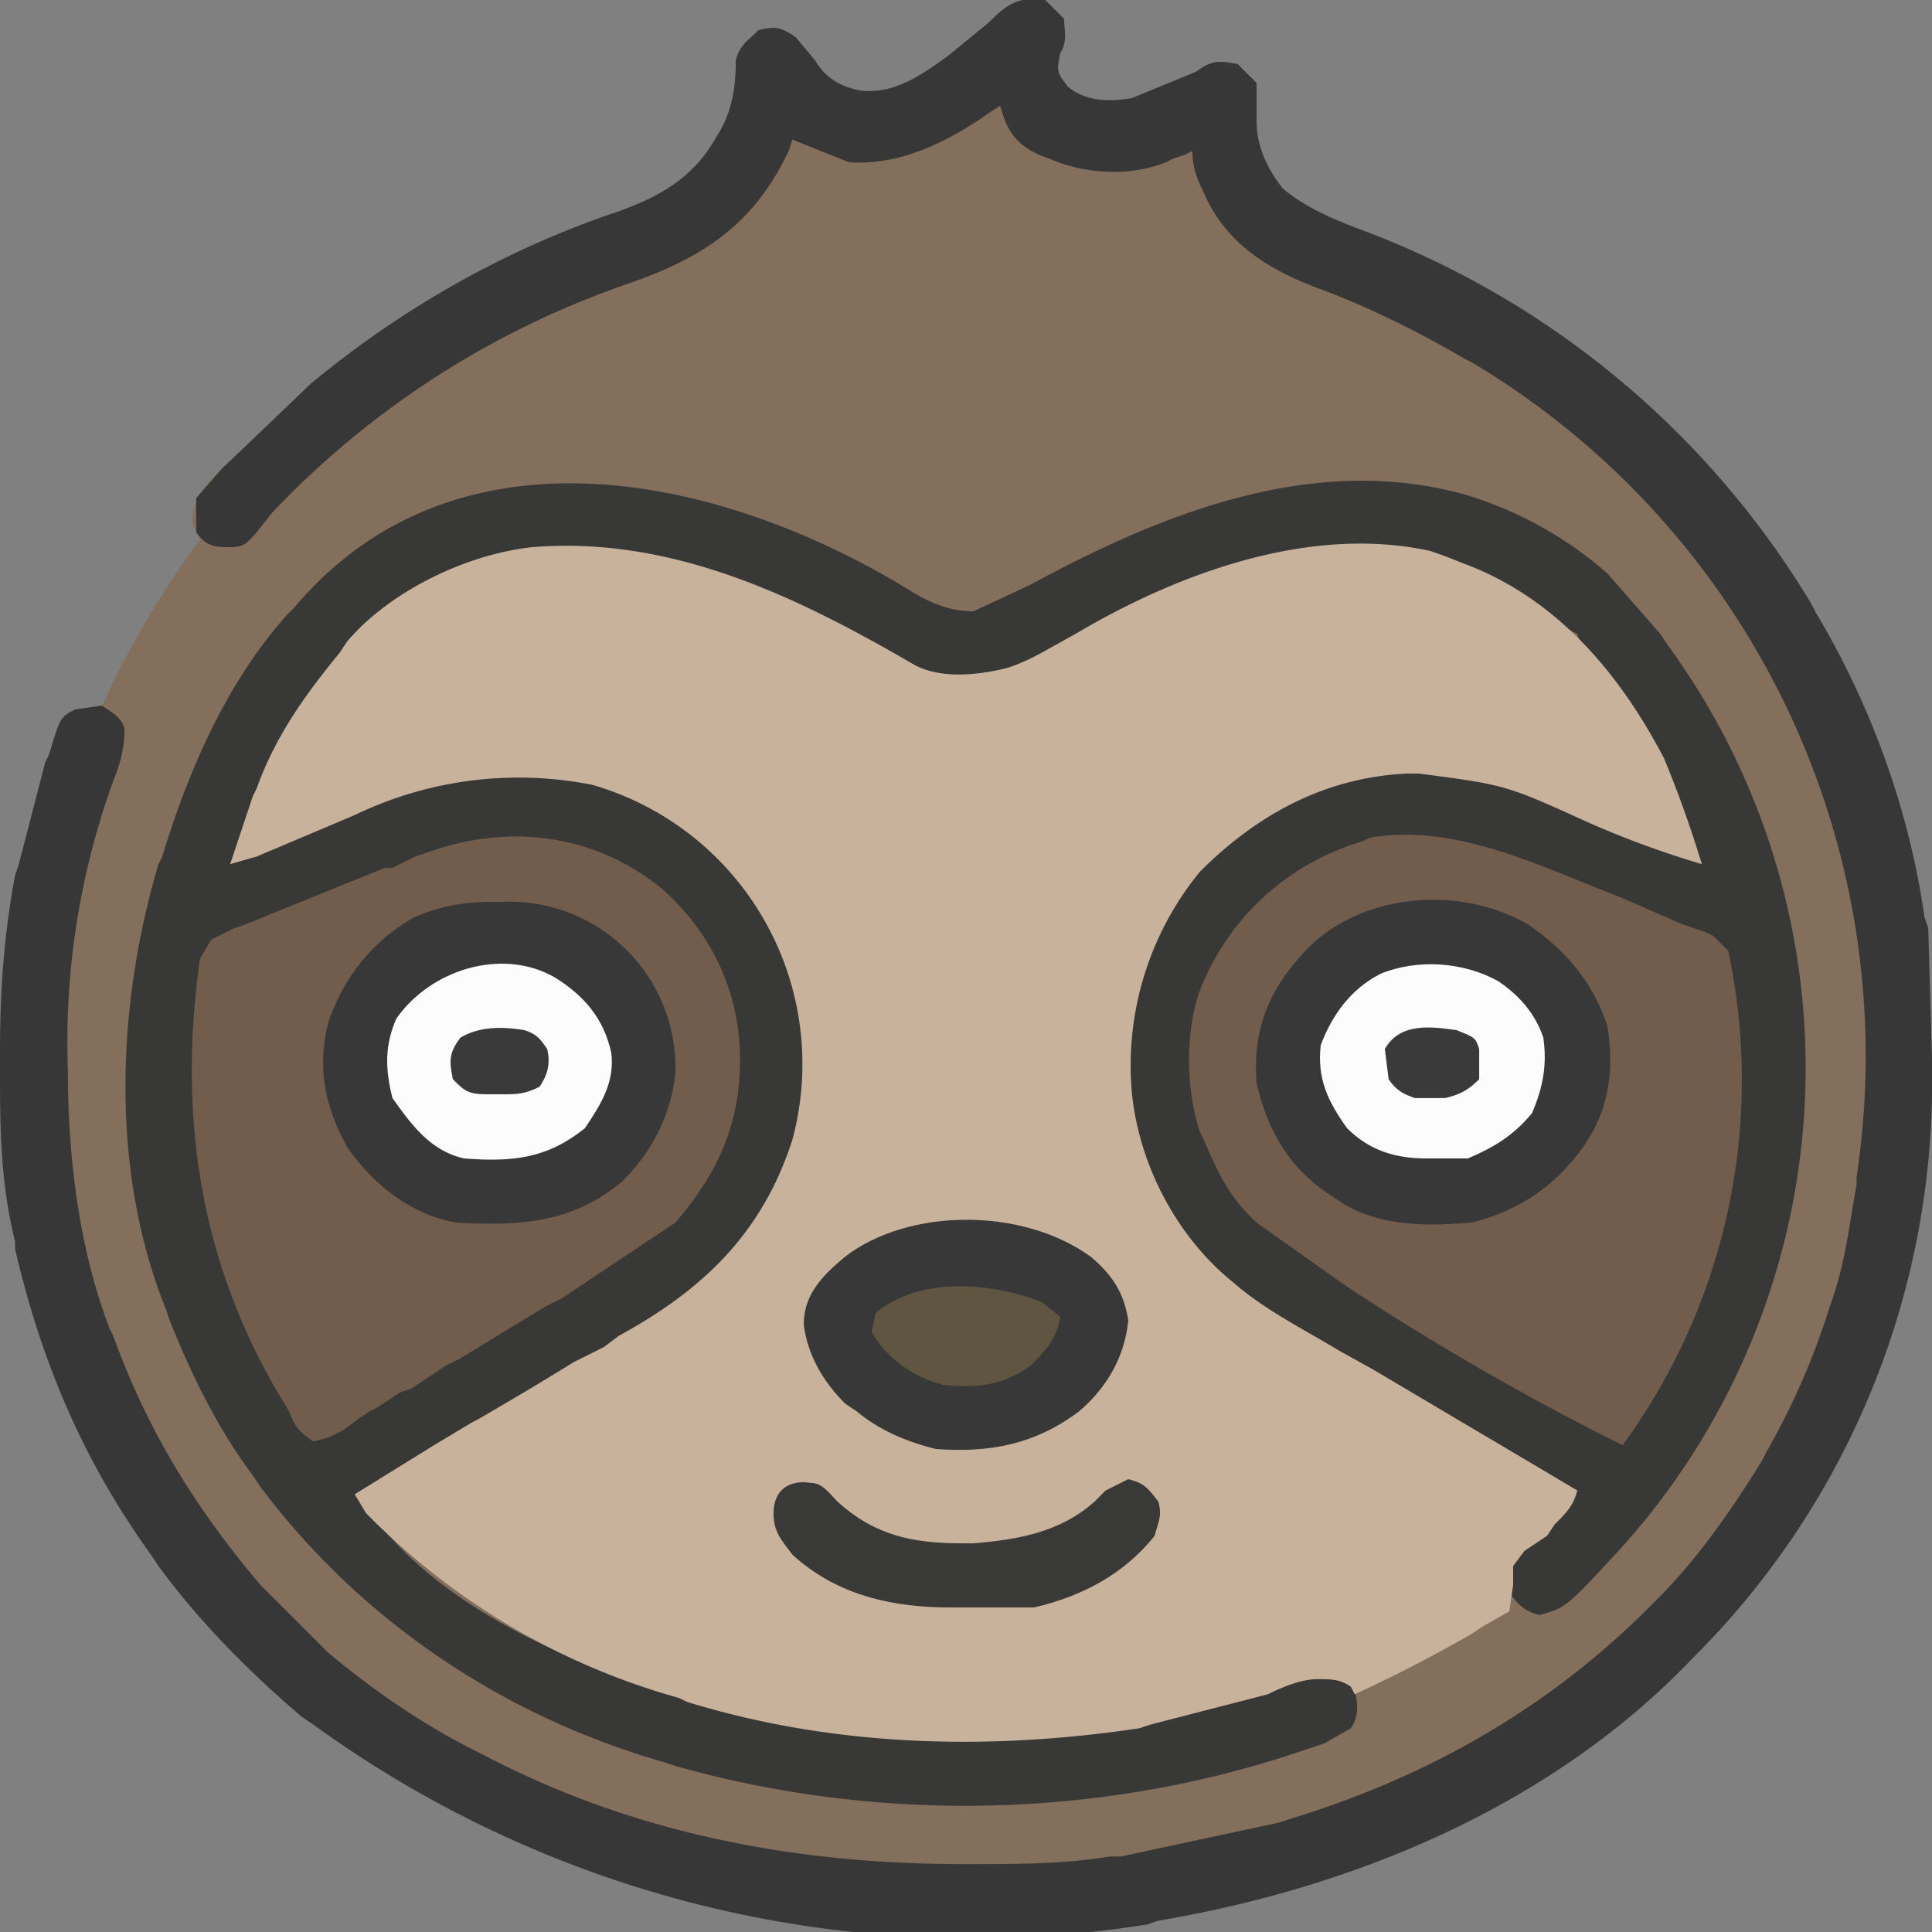 <svg xmlns="http://www.w3.org/2000/svg" width="512" height="512"><rect width="100%" height="100%" fill="#808080" stroke="none"/><path fill="#846E5C" d="m277 0 5 5c0 3 1 6-1 9-1 5-1 5 2 9 5 4 11 4 17 3l17-7c4-3 6-3 11-2l5 5v10c0 7 3 13 7 18 6 5 13 8 21 11a235 235 0 0 1 119 99l1 2c15 25 25 53 29 81l1 3 1 35v3a215 215 0 0 1-63 155c-37 39-89 61-142 70l-3 1a297 297 0 0 1-221-53l-3-2c-14-12-27-25-38-40l-2-3c-18-25-29-51-36-81v-2c-4-16-4-31-4-47v-3c0-16 1-31 4-47l1-3 7-27 1-2c3-10 3-10 7-12l7-1 1-2a242 242 0 0 1 25-42l-2-4c0-6 2-9 6-13l2-2a2693 2693 0 0 0 23-22c24-20 52-36 82-46 11-4 20-9 26-20 4-6 5-13 5-20 1-4 3-5 6-8 4-1 6-1 10 2l5 6c3 5 7 7 12 8 9 1 16-4 23-9l11-9c5-5 8-7 15-6Z"/><path fill="#383837" d="M242 157c5 3 10 5 16 5l15-7c35-19 75-35 115-24a101 101 0 0 1 38 21l14 16 2 3a190 190 0 0 1-14 241c-13 14-13 14-20 16-4-1-6-3-8-6-1-4 0-6 2-10l9-8 7-9-2-1c-5-1-9-4-13-6l-5-4-3-1a1226 1226 0 0 0-30-18c-53-31-53-31-64-64-5-19-2-41 8-58 11-18 27-31 48-36a90 90 0 0 1 21-3c17 0 34 9 49 15a9770 9770 0 0 0 24 10c-7-20-16-42-32-58l-1-3-2-1-5-4a75 75 0 0 0-50-17h-3c-8 0-14 0-21 2l-2 1c-21 5-41 14-60 25l-3 2-2 1c-7 3-18 4-25 1l-12-6a348 348 0 0 0-14-7c-27-15-61-25-92-16-28 10-45 31-57 57-4 7-6 15-9 23l4-2a925 925 0 0 1 35-14c20-8 42-12 63-4 21 9 37 24 46 45l1 3 1 3c6 19 2 41-7 59l-10 14-2 2c-9 10-22 17-33 23a758 758 0 0 0-64 38c20 33 68 50 103 58l4 1c45 10 95 7 138-9 5-2 9-2 15-2l4 4c1 4 1 7-1 10l-7 4-3 1-3 1-3 1c-52 17-110 18-163 3l-3-1c-42-12-80-37-107-73l-2-3c-9-12-16-26-22-41l-1-3c-15-37-13-81-2-118l1-2c7-23 17-46 33-64l2-2c43-51 114-35 164-4Z"/><path fill="#C8B29C" d="M242 176c7 4 17 3 25 1a54 54 0 0 0 9-4l9-5c27-16 62-29 94-22a121 121 0 0 1 8 3c25 9 42 29 54 52a301 301 0 0 1 10 28 252 252 0 0 1-30-11c-22-10-22-10-45-13h-3c-22 1-40 11-55 26a81 81 0 0 0-18 59c2 19 12 38 27 50 8 7 18 12 28 18l9 5 27 16a8984 8984 0 0 1 27 16c-1 4-3 6-6 9l-2 3-6 4-3 4v5l-1 7-7 4-3 2a380 380 0 0 1-31 16l-1-2c-3-2-5-2-9-2s-9 2-13 4l-31 8-3 1c-40 6-81 5-120-7l-2-1a186 186 0 0 1-83-49l-3-5 21-13 10-6 2-1a1132 1132 0 0 0 25-15l8-4 4-3c22-12 38-27 46-52a77 77 0 0 0-53-94 100 100 0 0 0-63 8l-26 11-7 2 6-18 1-2c5-14 13-25 22-36l2-3c11-13 31-23 49-25 37-3 70 13 101 31Z"/><path fill="#373737" d="m277 0 5 5c0 3 1 6-1 9-1 5-1 5 2 9 5 4 11 4 17 3l17-7c4-3 6-3 11-2l5 5v10c0 7 3 13 7 18 6 5 13 8 21 11a235 235 0 0 1 119 99l1 2c15 25 25 53 29 81l1 3 1 35v3a215 215 0 0 1-63 155c-37 39-89 61-142 70l-3 1a297 297 0 0 1-221-53l-3-2c-14-12-27-25-38-40l-2-3c-18-25-29-51-36-81v-2c-4-16-4-31-4-47v-3c0-16 1-31 4-47l1-3 7-27 1-2c3-10 3-10 7-12l7-1c3 2 5 3 6 6 0 5-1 9-3 14a203 203 0 0 0-12 77c0 23 3 47 11 68l1 2c9 25 22 46 39 66l2 2 13 13 3 3c12 10 25 19 39 26l2 1c40 21 83 29 127 29h3c12 0 24 0 36-2h3l42-9 3-1c36-11 68-29 95-56l2-2c11-11 20-24 28-37l1-2a195 195 0 0 0 17-39c4-11 5-21 7-32v-2A214 214 0 0 0 390 96l-2-1c-12-7-24-13-37-18-14-5-26-12-32-26-2-4-3-7-3-11l-2 1-3 1-2 1c-10 4-22 3-31-1-6-2-10-5-12-11l-1-3-3 2c-10 7-23 14-37 13l-15-6-1 3c-9 19-22 28-42 35a235 235 0 0 0-95 61c-7 9-7 9-12 9-4 0-6-1-8-4v-9l7-8a2693 2693 0 0 0 23-22c24-20 52-36 82-46 11-4 20-9 26-20 4-6 5-13 5-20 1-4 3-5 6-8 4-1 6-1 10 2l5 6c3 5 7 7 12 8 9 1 16-4 23-9l11-9c5-5 8-7 15-6Z"/><path fill="#725C4C" d="M176 236c12 11 19 25 20 41 1 19-5 33-17 47a8897 8897 0 0 0-30 20l-4 2a2061 2061 0 0 0-23 14l-4 2-9 6-3 1-6 4-2 1-3 2-4 3-2 1-2 1-4 1c-3-2-5-4-6-7l-1-2c-23-37-29-77-23-119l3-5 6-3 3-1a11029 11029 0 0 1 37-15h2l6-3 3-1c22-8 45-5 63 10Zm254 2a2047 2047 0 0 0 16 7l3 1 3 1 2 1 4 4a164 164 0 0 1-28 131 702 702 0 0 1-73-42l-24-17-2-2c-6-6-9-13-12-20l-1-2c-4-12-4-29 1-40a66 66 0 0 1 42-37l2-1c23-4 46 8 67 16Z"/><path fill="#383838" d="M405 245c10 7 17 15 21 27 2 13 0 24-8 34-7 9-16 15-28 18-12 1-24 1-34-5l-3-2c-11-7-17-17-20-30-1-14 3-24 12-34 14-16 41-19 60-8Zm-274-6h2a44 44 0 0 1 46 45c-1 11-6 21-14 29-13 11-27 12-44 11-12-2-22-10-29-20-6-11-8-21-5-33 4-12 12-22 23-28 7-3 13-4 21-4Z"/><path fill="#393838" d="M289 333c6 5 9 10 10 17-1 10-6 18-13 24-12 9-24 11-38 10-8-2-15-5-21-10l-3-2c-6-6-10-13-11-21 0-8 5-13 11-18 17-13 47-13 65 0Z"/><path fill="#FCFCFC" d="M147 259c8 5 13 11 15 20 1 8-3 14-7 20-10 8-19 9-32 8-9-2-14-9-19-16-2-8-2-14 1-21 9-13 28-19 42-11Zm250 1c6 4 10 9 12 15 1 7 0 13-3 20-5 6-10 9-17 12h-11c-8 0-15-2-21-8-5-7-8-13-7-22 3-8 8-15 16-19 10-4 22-3 31 2Z"/><path fill="#393938" d="M215 393c3 0 5 3 7 5 10 9 20 11 33 11h3c12-1 23-3 32-11l3-3 6-3c4 1 5 2 8 6 1 4 0 5-1 9-8 10-19 16-32 19h-22c-15 0-30-3-42-14-3-4-5-6-5-11 0-6 4-9 10-8Z"/><path fill="#5F5541" d="m276 345 5 4c-1 6-4 9-8 13-7 5-14 6-23 5-8-2-15-7-19-14l1-5c12-10 31-8 44-3Z"/><path fill="#3A3A3A" d="M386 273c5 2 5 2 6 5v8c-3 3-5 4-9 5h-8c-3-1-5-2-7-5l-1-8c4-7 12-6 19-5Zm-247 0c3 1 4 2 6 5 1 4 0 7-2 10-4 2-6 2-10 2h-4c-5 0-6-1-9-4-1-5-1-7 2-11 5-3 11-3 17-2Z"/></svg>